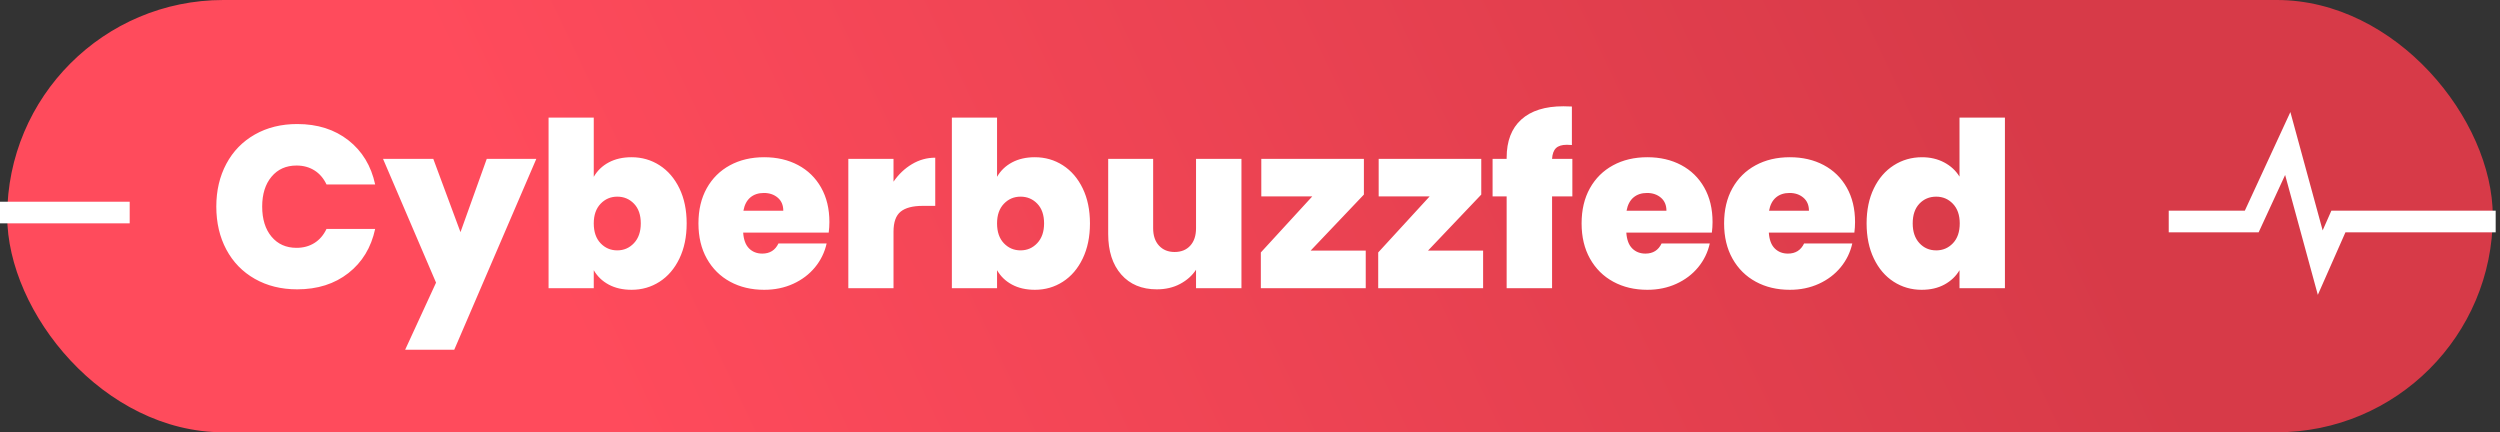 <?xml version="1.0" encoding="UTF-8"?>
<svg version="1.1" viewBox="0 0 347 60" xmlns="http://www.w3.org/2000/svg">
<rect x="0" y="0" width="347" height="60" fill="#333333" stroke="none"/>
<title>Cyberbuzzfeed logo</title>
<defs>
<linearGradient id="a" x1="83.485%" x2="21.053%" y1="47.948%" y2="53.018%">
<stop stop-color="#D73A48" offset="0"/>
<stop stop-color="#FF4B5C" offset="1"/>
</linearGradient>
</defs>
<g fill="none" fill-rule="evenodd">
<g transform="translate(1)">
<rect width="345" height="60" rx="30" fill="url(#a)"/>
<path d="m40.256 40.16c2.816 0 5.184-0.752 7.104-2.256s3.157-3.547 3.712-6.128h-6.752c-0.405 0.853-0.965 1.504-1.68 1.952s-1.541 0.672-2.48 0.672c-1.451 0-2.608-0.517-3.472-1.552s-1.296-2.427-1.296-4.176c0-1.728 0.432-3.109 1.296-4.144s2.021-1.552 3.472-1.552c0.939 0 1.765 0.224 2.48 0.672s1.275 1.099 1.68 1.952h6.752c-0.555-2.581-1.792-4.624-3.712-6.128s-4.288-2.256-7.104-2.256c-2.219 0-4.181 0.485-5.888 1.456s-3.024 2.325-3.952 4.064-1.392 3.717-1.392 5.936c0 2.24 0.464 4.229 1.392 5.968s2.245 3.093 3.952 4.064 3.669 1.456 5.888 1.456zm21.795 8.384 11.392-26.496h-6.88l-3.648 10.176-3.776-10.176h-6.976l7.36 17.184-4.288 9.312h6.816zm24.611-8.32c1.429 0 2.725-0.373 3.888-1.12 1.163-0.747 2.08-1.819 2.752-3.216s1.008-3.024 1.008-4.88-0.336-3.477-1.008-4.864-1.589-2.453-2.752-3.2c-1.163-0.747-2.459-1.12-3.888-1.12-1.216 0-2.272 0.24-3.168 0.72s-1.589 1.147-2.08 2v-8.224h-6.272v23.68h6.272v-2.496c0.491 0.853 1.184 1.52 2.08 2s1.952 0.72 3.168 0.72zm-1.984-5.472c-0.917 0-1.691-0.331-2.32-0.992-0.629-0.661-0.944-1.579-0.944-2.752 0-1.152 0.315-2.059 0.944-2.72 0.629-0.661 1.403-0.992 2.32-0.992 0.917 0 1.691 0.325 2.32 0.976 0.629 0.651 0.944 1.563 0.944 2.736 0 1.152-0.315 2.064-0.944 2.736-0.629 0.672-1.403 1.008-2.32 1.008zm20.387 5.472c1.472 0 2.816-0.277 4.032-0.832s2.224-1.317 3.024-2.288 1.339-2.075 1.616-3.312h-6.688c-0.448 0.939-1.195 1.408-2.24 1.408-0.747 0-1.36-0.24-1.84-0.72s-0.752-1.211-0.816-2.192h11.872c0.064-0.491 0.096-0.981 0.096-1.472 0-1.835-0.384-3.429-1.152-4.784s-1.835-2.395-3.2-3.12-2.933-1.088-4.704-1.088c-1.792 0-3.376 0.373-4.752 1.12s-2.448 1.808-3.216 3.184-1.152 3.003-1.152 4.88 0.389 3.509 1.168 4.896 1.856 2.453 3.232 3.2 2.949 1.12 4.72 1.12zm2.656-10.976h-5.536c0.149-0.811 0.469-1.424 0.96-1.84s1.12-0.624 1.888-0.624 1.408 0.219 1.92 0.656 0.768 1.04 0.768 1.808zm15.299 10.752v-7.84c0-1.323 0.331-2.251 0.992-2.784 0.661-0.533 1.675-0.8 3.04-0.8h1.76v-6.688c-1.152 0-2.229 0.299-3.232 0.896-1.003 0.597-1.856 1.408-2.56 2.432v-3.168h-6.272v17.952h6.272zm19.619 0.224c1.429 0 2.725-0.373 3.888-1.12 1.163-0.747 2.08-1.819 2.752-3.216s1.008-3.024 1.008-4.88-0.336-3.477-1.008-4.864-1.589-2.453-2.752-3.2c-1.163-0.747-2.459-1.12-3.888-1.12-1.216 0-2.272 0.24-3.168 0.72s-1.589 1.147-2.08 2v-8.224h-6.272v23.68h6.272v-2.496c0.491 0.853 1.184 1.52 2.08 2s1.952 0.72 3.168 0.72zm-1.984-5.472c-0.917 0-1.691-0.331-2.32-0.992-0.629-0.661-0.944-1.579-0.944-2.752 0-1.152 0.315-2.059 0.944-2.72 0.629-0.661 1.403-0.992 2.32-0.992 0.917 0 1.691 0.325 2.32 0.976 0.629 0.651 0.944 1.563 0.944 2.736 0 1.152-0.315 2.064-0.944 2.736-0.629 0.672-1.403 1.008-2.32 1.008zm18.915 5.408c1.216 0 2.293-0.251 3.232-0.752s1.675-1.157 2.208-1.968v2.56h6.304v-17.952h-6.304v9.632c0 1.024-0.267 1.829-0.8 2.416s-1.259 0.88-2.176 0.88c-0.896 0-1.616-0.293-2.16-0.88s-0.816-1.392-0.816-2.416v-9.632h-6.24v10.432c0 2.368 0.603 4.24 1.808 5.616s2.853 2.064 4.944 2.064zm28.995-0.16v-5.216h-7.648l7.392-7.776v-4.96h-14.24v5.216h7.072l-7.136 7.776v4.96h14.56zm16.291 0v-5.216h-7.648l7.392-7.776v-4.96h-14.24v5.216h7.072l-7.136 7.776v4.96h14.56zm9.571 0v-12.736h2.816v-5.216h-2.816c0.043-0.683 0.224-1.179 0.544-1.488s0.821-0.464 1.504-0.464c0.299 0 0.533 0.011 0.704 0.032v-5.344c-0.277-0.021-0.672-0.032-1.184-0.032-2.539 0-4.485 0.613-5.84 1.84s-2.032 2.992-2.032 5.296v0.16h-1.952v5.216h1.952v12.736h6.304zm13.219 0.224c1.472 0 2.816-0.277 4.032-0.832s2.224-1.317 3.024-2.288 1.339-2.075 1.616-3.312h-6.688c-0.448 0.939-1.195 1.408-2.24 1.408-0.747 0-1.36-0.24-1.84-0.72s-0.752-1.211-0.816-2.192h11.872c0.064-0.491 0.096-0.981 0.096-1.472 0-1.835-0.384-3.429-1.152-4.784s-1.835-2.395-3.2-3.12c-1.365-0.725-2.933-1.088-4.704-1.088-1.792 0-3.376 0.373-4.752 1.12s-2.448 1.808-3.216 3.184-1.152 3.003-1.152 4.88 0.389 3.509 1.168 4.896c0.779 1.387 1.856 2.453 3.232 3.2s2.949 1.12 4.72 1.12zm2.656-10.976h-5.536c0.149-0.811 0.469-1.424 0.96-1.84 0.491-0.416 1.12-0.624 1.888-0.624s1.408 0.219 1.92 0.656 0.768 1.04 0.768 1.808zm17.123 10.976c1.472 0 2.816-0.277 4.032-0.832s2.224-1.317 3.024-2.288 1.339-2.075 1.616-3.312h-6.688c-0.448 0.939-1.195 1.408-2.24 1.408-0.747 0-1.36-0.24-1.84-0.72s-0.752-1.211-0.816-2.192h11.872c0.064-0.491 0.096-0.981 0.096-1.472 0-1.835-0.384-3.429-1.152-4.784s-1.835-2.395-3.2-3.12c-1.365-0.725-2.933-1.088-4.704-1.088-1.792 0-3.376 0.373-4.752 1.12s-2.448 1.808-3.216 3.184-1.152 3.003-1.152 4.88 0.389 3.509 1.168 4.896c0.779 1.387 1.856 2.453 3.232 3.2s2.949 1.12 4.72 1.12zm2.656-10.976h-5.536c0.149-0.811 0.469-1.424 0.96-1.84 0.491-0.416 1.12-0.624 1.888-0.624s1.408 0.219 1.92 0.656 0.768 1.04 0.768 1.808zm15.651 10.976c1.216 0 2.272-0.245 3.168-0.736s1.589-1.152 2.08-1.984v2.496h6.304v-23.68h-6.304v8.192c-0.512-0.832-1.221-1.488-2.128-1.968s-1.936-0.72-3.088-0.72c-1.429 0-2.731 0.373-3.904 1.12s-2.096 1.813-2.768 3.2-1.008 3.008-1.008 4.864 0.336 3.483 1.008 4.88 1.589 2.469 2.752 3.216 2.459 1.12 3.888 1.12zm2.016-5.472c-0.939 0-1.717-0.336-2.336-1.008s-0.928-1.584-0.928-2.736c0-1.173 0.309-2.085 0.928-2.736s1.397-0.976 2.336-0.976c0.917 0 1.691 0.331 2.32 0.992s0.944 1.568 0.944 2.72c0 1.173-0.315 2.091-0.944 2.752s-1.403 0.992-2.32 0.992z" fill="#fff" fill-rule="nonzero"/>
<line x1="15.5" x2=".5" y1="29.5" y2="29.5" stroke="#fff" stroke-linecap="square" stroke-width="3"/>
<polyline points="300.02 30.745 311.54 30.745 316.54 19.919 321.05 36.453 323.57 30.745 338.52 30.745 345.4 30.745" stroke="#fff" stroke-width="3"/>
</g>
</g>
</svg>


